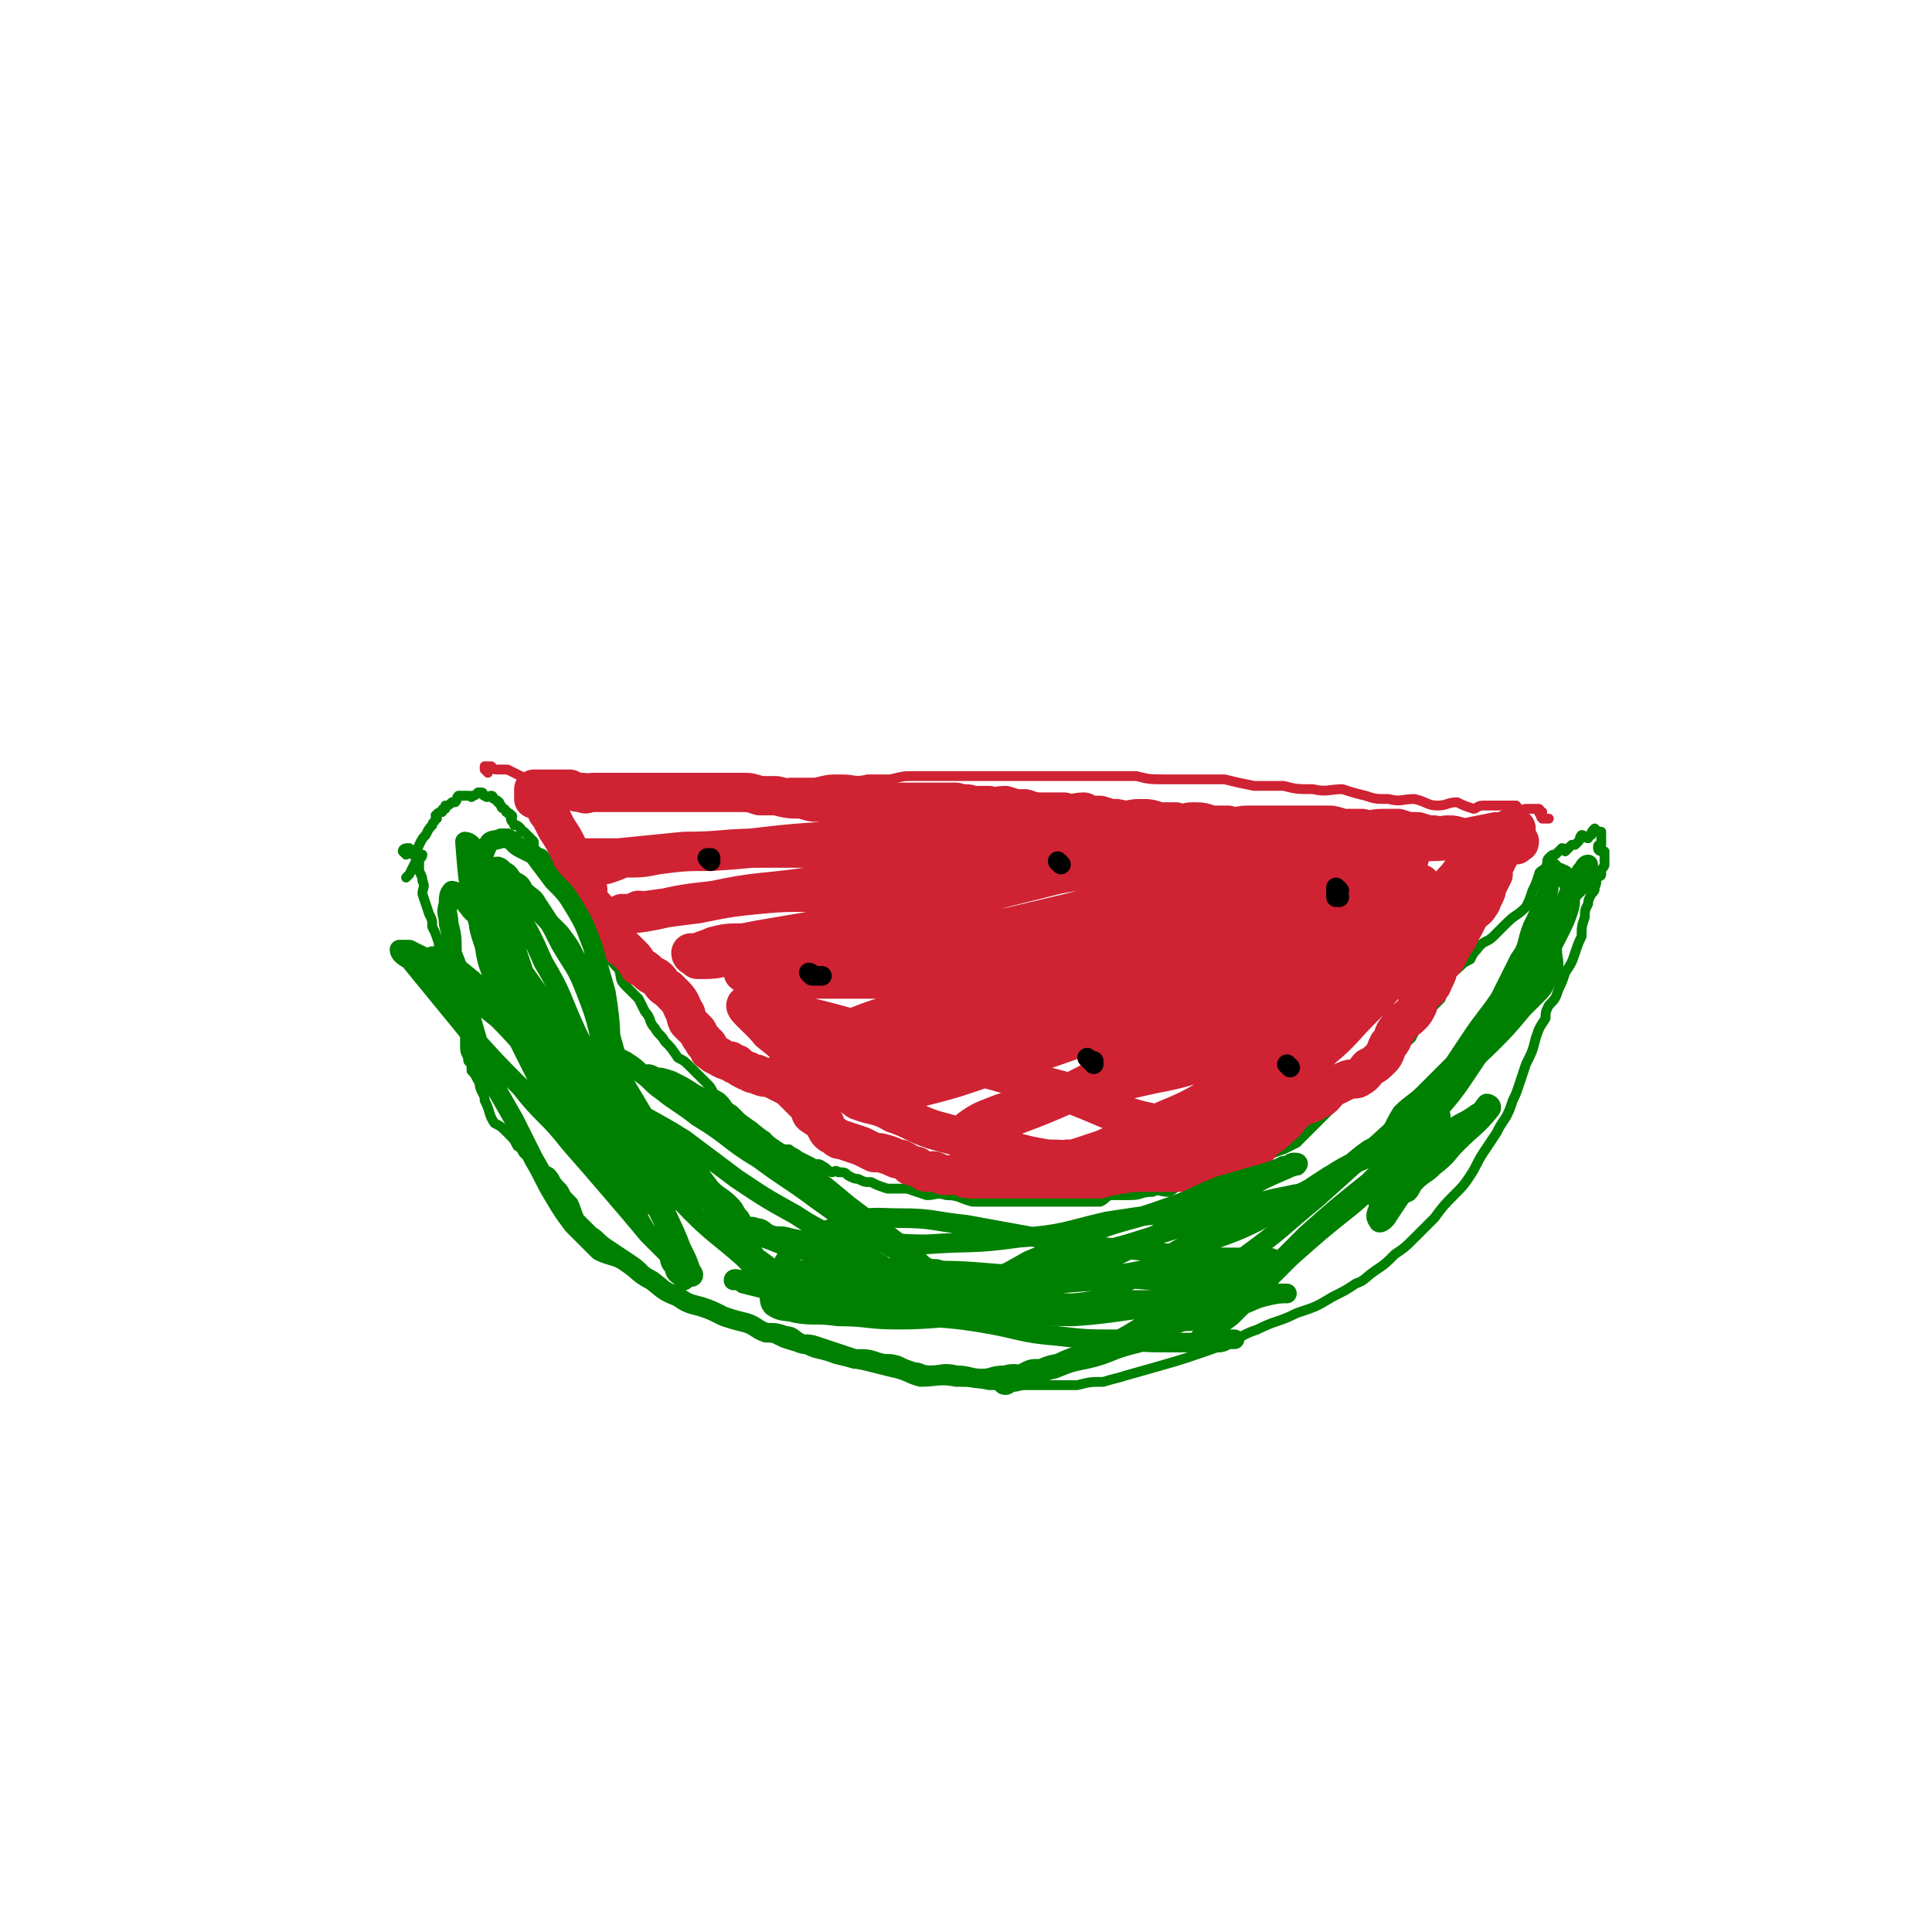 <svg viewBox='0 0 590 590' version='1.1' xmlns='http://www.w3.org/2000/svg' xmlns:xlink='http://www.w3.org/1999/xlink'><g fill='none' stroke='#008000' stroke-width='3' stroke-linecap='round' stroke-linejoin='round'><path d='M124,261c0,0 -1,-1 -1,-1 0,-1 1,-1 2,-1 0,0 1,1 1,1 0,0 0,0 0,1 1,0 1,0 1,1 1,0 1,-1 2,-1 0,1 -1,1 -1,2 0,0 0,0 0,1 0,0 0,0 0,1 0,0 0,1 0,1 1,2 1,2 1,3 1,2 0,2 0,4 1,3 1,3 2,6 1,2 1,2 1,4 1,2 1,2 2,5 0,2 0,2 0,4 1,1 1,1 1,3 1,2 1,2 1,4 1,2 1,2 2,4 0,2 0,2 1,5 1,2 1,2 1,4 1,2 1,2 2,4 0,2 0,2 0,4 0,2 1,2 1,4 1,1 1,1 1,3 1,1 1,1 2,3 1,1 0,1 1,3 1,2 1,2 1,3 2,4 1,4 3,7 2,1 2,1 4,3 2,2 2,2 3,4 2,1 1,2 3,3 1,2 2,2 3,3 2,1 2,1 4,2 2,2 1,2 3,4 1,1 1,1 2,3 1,1 1,1 2,2 1,2 1,3 2,5 2,2 2,2 4,4 3,2 2,2 5,4 3,2 3,2 6,4 3,2 3,2 5,4 3,3 3,3 7,6 2,1 2,1 4,2 4,2 3,3 7,4 4,2 5,1 9,2 4,2 3,3 7,5 4,1 4,1 8,3 3,1 3,1 7,2 4,2 4,1 9,3 4,1 4,1 9,2 4,1 4,1 8,2 5,1 5,2 9,3 5,0 6,-1 11,0 5,0 5,0 10,1 5,0 5,0 9,0 5,0 5,0 9,0 5,0 5,0 9,0 4,-1 4,-1 8,-1 3,-1 4,-1 7,-2 14,-4 15,-4 29,-9 6,-2 5,-3 11,-5 6,-3 6,-2 12,-5 6,-2 6,-2 11,-5 4,-2 4,-2 7,-4 3,-1 3,-2 6,-4 3,-2 3,-2 6,-5 3,-2 3,-2 6,-5 3,-3 3,-3 6,-6 3,-4 3,-4 6,-7 3,-3 3,-3 5,-6 2,-3 2,-4 4,-7 2,-3 2,-3 4,-6 1,-2 1,-2 3,-5 1,-2 1,-2 2,-5 1,-2 1,-2 2,-5 1,-3 1,-3 2,-6 2,-4 2,-4 3,-8 1,-3 1,-3 3,-6 0,-2 0,-2 1,-4 2,-2 2,-2 3,-5 1,-2 1,-2 2,-5 2,-3 2,-3 3,-6 1,-3 1,-3 2,-5 0,-3 0,-3 1,-6 0,-2 0,-2 1,-4 0,-1 0,-1 1,-3 1,-1 1,-1 1,-2 1,-2 0,-2 1,-3 0,-1 1,0 1,-1 0,-1 0,-1 0,-1 0,-1 1,-1 1,-2 0,0 0,0 0,-1 0,-1 0,-1 0,-1 0,-1 0,-1 0,-1 0,0 0,-1 0,-1 -1,0 -2,0 -2,-1 0,-1 0,-1 1,-1 0,-1 0,-1 0,-2 0,0 0,0 0,-1 0,-1 0,-1 0,-1 -1,0 -1,0 -2,-1 0,0 0,0 0,0 -1,1 -1,1 -1,2 -1,0 -1,1 -1,1 -1,0 -1,-1 -2,-1 -1,1 0,1 -1,2 0,0 0,0 -1,1 0,0 -1,0 -1,0 -1,1 -1,1 -2,2 0,0 0,-1 -1,-1 -1,1 -1,1 -2,2 -1,0 -1,0 -2,1 -1,1 0,1 -1,3 -1,1 -2,1 -2,2 -1,3 -1,3 -2,5 -1,3 -1,3 -2,5 -3,3 -3,2 -6,5 -2,2 -2,2 -4,4 -2,2 -3,1 -5,4 -1,1 -1,1 -2,3 -2,1 -2,1 -3,2 -2,2 -3,2 -4,4 -2,3 -1,3 -2,6 -2,2 -2,2 -4,4 -2,2 -1,2 -3,4 -1,2 -1,2 -2,4 -2,2 -2,1 -4,3 -1,2 -1,2 -2,4 -2,1 -2,1 -3,2 -2,2 -2,1 -4,3 -2,1 -2,1 -4,2 -3,3 -3,3 -5,5 -2,2 -2,2 -4,4 -2,2 -2,2 -4,4 -1,1 -1,1 -3,3 -1,1 -1,1 -2,2 -2,1 -2,1 -4,2 -3,1 -3,1 -5,2 -3,2 -3,2 -6,3 -4,1 -4,0 -7,1 -2,1 -2,1 -5,2 -1,1 -1,1 -3,1 -2,1 -1,1 -3,2 -1,0 -1,0 -3,0 -2,1 -1,1 -3,2 -3,0 -3,-1 -5,0 -4,0 -3,1 -7,1 -3,0 -3,0 -6,0 -2,1 -1,1 -3,2 -3,0 -3,0 -5,0 -2,0 -2,0 -4,0 -1,0 -1,0 -3,0 -3,0 -3,0 -5,0 -3,0 -3,0 -6,0 -3,0 -3,0 -6,0 -2,0 -2,0 -5,0 -3,0 -3,0 -5,0 -4,-1 -4,-2 -8,-2 -3,-1 -3,0 -6,0 -3,-1 -3,-1 -6,-2 -3,0 -3,0 -6,0 -3,-1 -3,-1 -5,-2 -2,0 -2,0 -4,-1 -1,0 -1,0 -3,-1 -1,-1 -1,-1 -3,-1 -1,-1 -1,0 -2,0 -2,-1 -1,-1 -3,-2 -1,-1 -2,0 -3,-1 -2,-1 -2,-1 -4,-2 -1,-1 -2,-1 -3,-2 -2,0 -3,0 -4,-1 -2,-1 -2,-2 -3,-3 -2,-1 -2,-1 -4,-3 -2,-1 -2,-1 -4,-3 -1,-1 -1,-1 -2,-2 -2,-1 -2,-2 -3,-3 -1,-1 -1,-1 -3,-2 -1,-2 -1,-2 -2,-3 -1,-1 -1,-1 -3,-3 -1,-1 -1,-1 -2,-2 -2,-2 -2,-2 -4,-3 -2,-3 -2,-3 -4,-5 -1,-2 -2,-2 -3,-4 -2,-2 -1,-3 -3,-5 -1,-2 -1,-2 -2,-4 -2,-2 -2,-2 -4,-4 -2,-2 -1,-2 -2,-5 -2,-2 -2,-2 -3,-4 -2,-2 -2,-2 -3,-4 0,-2 0,-2 -1,-4 -1,-2 -1,-2 -3,-4 -1,-2 -1,-2 -2,-4 -1,-1 -2,-1 -3,-2 -1,-2 0,-3 -1,-5 -1,-2 -1,-2 -3,-3 -1,-1 -1,-1 -2,-2 -1,-1 -1,-2 -2,-3 -1,-1 -2,0 -2,-1 -1,-1 -1,-1 -1,-3 -1,-1 -1,-1 -2,-2 0,0 0,0 -1,-1 -1,0 -1,0 -1,-1 -1,-1 -1,-1 -2,-1 0,-1 -1,-1 -1,-2 0,0 1,-1 0,-1 0,-1 -1,0 -1,-1 -1,0 0,0 -1,-1 0,0 -1,0 -1,-1 -1,-1 0,-1 -1,-1 0,-1 0,0 -1,-1 -1,0 0,-1 -1,-1 -1,0 -1,1 -2,0 -1,0 0,-1 -1,-1 -1,0 -1,0 -1,0 -1,1 -1,1 -2,1 0,1 0,0 -1,0 -1,0 -1,0 -1,0 -1,0 -1,0 -2,0 0,0 0,0 0,0 -1,1 0,1 -1,2 -1,0 -1,0 -1,0 -1,1 -1,1 -2,1 0,1 0,1 0,1 -1,0 -1,0 -1,1 -1,0 -1,0 -2,1 0,1 1,1 0,1 0,1 -1,1 -1,2 -1,1 -1,1 -2,3 -1,1 -1,1 -2,3 -1,2 0,3 -1,5 -1,2 -1,2 -2,4 -1,1 -1,1 -1,1 '/></g>
<g fill='none' stroke='#CF2233' stroke-width='3' stroke-linecap='round' stroke-linejoin='round'><path d='M149,236c0,0 -1,-1 -1,-1 0,-1 0,-1 0,-1 1,0 1,0 1,0 1,1 1,0 1,0 1,1 1,1 2,1 1,0 1,0 3,0 2,1 2,1 4,2 2,1 3,1 5,1 3,1 3,1 6,1 2,1 1,1 3,2 3,0 3,0 6,0 3,0 3,0 6,0 4,1 4,0 8,0 6,0 6,1 12,0 3,0 3,0 6,-1 2,0 2,0 5,0 4,0 4,0 7,0 4,0 4,1 7,0 4,0 3,-1 7,-1 2,0 2,1 4,0 4,0 4,0 8,0 4,-1 4,-1 8,-1 4,0 4,1 8,0 3,0 3,0 7,0 4,-1 4,-1 7,-1 4,0 4,0 8,0 5,0 5,0 9,0 4,0 4,0 7,0 4,0 4,0 8,0 5,0 5,0 10,0 4,0 4,0 8,0 5,0 5,0 9,0 4,0 4,0 9,0 4,1 4,1 9,1 5,0 5,0 10,0 4,0 4,0 8,0 4,1 4,1 9,2 4,0 4,0 9,0 4,1 4,1 9,1 4,1 5,0 9,0 3,1 3,1 7,2 3,1 3,1 7,1 4,1 4,0 8,0 4,1 4,2 7,2 3,0 3,-1 6,-1 2,1 2,1 5,2 1,0 1,-1 3,-1 1,0 1,0 3,0 1,0 1,0 2,0 1,0 1,0 2,0 1,0 1,0 3,0 1,1 0,1 1,1 1,1 1,0 2,0 1,0 1,0 2,0 1,0 2,0 2,0 1,1 0,1 0,1 0,1 1,0 1,0 0,1 -1,1 0,2 0,0 1,0 2,0 '/></g>
<g fill='none' stroke='#CF2233' stroke-width='12' stroke-linecap='round' stroke-linejoin='round'><path d='M463,258c0,0 -1,-1 -1,-1 0,0 2,0 2,0 0,1 -1,0 -1,0 -1,0 -1,1 -2,0 0,0 0,-1 -1,-1 0,0 0,0 -1,0 -2,1 -2,0 -3,0 -2,0 -2,1 -4,0 -2,0 -2,0 -5,0 -3,-1 -3,-1 -5,-1 -2,0 -2,1 -4,0 -2,0 -2,0 -5,-1 -3,0 -3,0 -6,-1 -2,0 -2,0 -5,0 -3,0 -3,1 -6,0 -3,0 -3,0 -6,0 -3,-1 -3,-1 -5,-1 -4,0 -4,0 -7,0 -2,0 -2,0 -5,0 -3,0 -3,0 -6,0 -3,0 -3,0 -6,0 -3,0 -3,1 -6,0 -3,0 -3,0 -5,0 -3,-1 -3,-1 -6,-1 -2,0 -2,1 -5,0 -2,0 -2,0 -5,0 -3,-1 -3,-1 -6,-1 -3,0 -3,1 -7,0 -2,0 -2,0 -5,-1 -3,0 -3,0 -5,-1 -3,0 -3,1 -6,0 -3,0 -3,0 -6,0 -3,0 -3,0 -6,-1 -3,0 -3,0 -6,-1 -3,0 -3,1 -5,0 -2,0 -2,0 -5,0 -2,-1 -2,0 -5,-1 -2,0 -2,0 -4,0 -3,0 -3,0 -6,0 -4,0 -4,0 -8,0 -3,0 -3,0 -6,0 -4,0 -4,0 -7,0 -2,0 -2,0 -4,0 -3,0 -3,1 -6,0 -3,0 -3,0 -6,-1 -4,0 -4,0 -8,-1 -3,0 -3,0 -5,0 -3,-1 -3,-1 -5,-1 -3,0 -3,0 -6,0 -2,0 -2,0 -5,0 -3,0 -3,0 -7,0 -4,0 -4,0 -8,0 -2,0 -2,0 -5,0 -3,0 -3,0 -6,0 -3,0 -3,0 -6,0 -1,0 -1,0 -3,0 -2,0 -2,1 -3,0 -2,0 -2,0 -4,-1 -2,0 -2,0 -4,0 -1,0 -1,0 -3,0 0,0 0,0 0,0 -1,0 -1,0 -2,0 0,0 0,0 -1,0 -1,0 -1,0 -1,0 0,1 0,1 0,2 0,0 0,0 0,1 1,0 1,0 2,1 0,0 0,0 0,0 1,1 1,1 2,2 0,1 0,1 1,2 1,2 1,2 2,4 2,3 2,3 4,7 1,2 1,2 2,4 2,3 2,3 3,6 1,2 0,2 1,5 1,2 2,2 3,4 1,3 1,3 3,5 1,2 1,2 2,4 1,1 2,1 3,2 1,1 1,1 2,2 1,1 1,1 2,3 2,1 2,1 3,2 1,1 2,1 3,2 1,1 1,2 3,3 1,1 1,1 2,2 2,2 2,3 3,5 1,1 0,1 1,3 2,2 2,2 3,3 1,2 1,2 2,3 0,1 0,0 1,1 1,1 0,2 1,2 2,2 2,1 3,2 2,1 2,1 3,1 1,1 1,1 2,1 1,1 1,1 3,2 1,0 1,1 3,1 2,1 2,1 4,1 2,1 2,1 4,2 2,1 2,1 4,3 1,1 1,1 2,2 1,1 1,1 2,2 1,2 0,2 2,3 1,1 1,0 2,1 1,1 1,1 1,2 1,2 1,2 3,3 1,1 1,1 2,1 3,1 3,1 6,2 2,1 2,1 4,2 2,0 2,0 5,1 2,1 2,1 3,1 2,1 2,1 3,2 2,0 2,0 3,1 1,0 1,1 2,1 1,0 2,-1 3,0 1,0 1,1 3,1 2,0 2,-1 4,0 1,0 1,1 3,1 2,0 2,0 4,0 2,0 2,0 4,0 2,0 2,0 4,0 1,0 1,0 3,0 2,0 2,0 4,0 1,0 1,0 2,0 2,0 2,0 4,0 1,0 1,0 2,0 1,0 1,0 3,0 1,0 1,0 2,0 2,0 2,0 4,0 2,0 2,0 4,0 3,-1 3,-1 5,-2 4,0 4,0 7,0 2,0 2,0 4,0 1,0 1,0 2,0 1,0 1,0 2,0 2,0 2,0 3,0 1,0 1,0 2,0 3,-1 3,-2 6,-2 1,-1 1,0 3,0 3,-1 3,-1 6,-2 2,0 2,0 3,-1 2,-1 3,-1 4,-2 2,-1 2,-2 3,-3 3,-2 3,-2 5,-4 3,-2 2,-3 5,-5 2,-2 3,-1 6,-3 3,-1 2,-2 5,-4 2,-1 2,-1 4,-2 2,-1 3,0 4,-1 2,-1 2,-2 3,-3 2,-1 2,-1 4,-3 1,-1 1,-2 2,-4 2,-2 1,-3 3,-5 1,-2 2,-2 4,-4 1,-1 1,-1 2,-3 0,-2 0,-2 1,-4 1,-1 2,0 3,-2 1,-1 0,-1 1,-2 1,-2 1,-2 1,-3 1,-2 2,-2 3,-4 1,-2 1,-2 2,-4 2,-2 1,-2 3,-5 1,-2 1,-2 2,-4 1,-1 2,-1 3,-3 1,-1 0,-1 1,-2 1,-2 1,-2 1,-3 1,-2 1,-2 2,-4 0,-2 0,-2 1,-4 1,-2 1,-2 2,-4 1,-1 1,-1 1,-2 1,-1 1,-1 2,-2 0,0 -1,0 0,-1 0,-1 1,-1 1,-1 0,0 -1,0 -2,0 0,1 0,1 0,1 -2,1 -2,0 -4,0 -5,1 -5,1 -10,2 -7,1 -7,1 -14,1 -6,1 -6,0 -13,0 -5,1 -5,2 -11,2 -8,0 -8,0 -15,-1 -7,0 -7,1 -13,0 -12,0 -12,0 -24,-1 -11,-1 -11,-1 -21,-1 -11,-1 -11,0 -23,-1 -11,0 -11,0 -22,0 -10,1 -10,1 -20,1 -10,0 -10,1 -20,1 -17,1 -17,2 -34,3 -8,0 -8,0 -16,1 -5,1 -5,1 -11,1 -2,1 -2,1 -5,2 -3,0 -3,-1 -5,-1 -2,0 -2,0 -3,0 -1,0 -2,1 -2,0 0,0 1,-1 2,-1 6,0 6,0 12,0 10,-1 10,-1 20,-2 12,0 12,-1 24,-1 13,0 13,0 25,0 16,0 16,1 31,0 14,0 14,0 27,-1 13,0 13,0 25,0 11,0 11,0 21,0 9,0 9,0 19,0 9,1 9,1 18,2 6,0 6,0 12,-1 3,0 3,0 6,0 2,0 2,0 4,0 2,0 2,0 3,0 1,0 1,0 2,0 1,0 1,0 1,0 -2,1 -3,1 -5,1 -5,1 -5,0 -11,0 -10,1 -10,1 -21,2 -15,0 -15,0 -29,1 -13,1 -13,1 -26,2 -15,1 -15,1 -29,3 -13,1 -13,1 -25,2 -13,1 -13,1 -25,2 -12,1 -12,0 -23,1 -10,1 -10,1 -20,3 -8,1 -8,1 -15,2 -1,1 -1,0 -3,0 -2,1 -2,1 -4,2 -1,0 -2,0 -1,-1 4,0 5,0 10,-1 9,-2 9,-2 18,-3 14,-3 14,-2 28,-4 16,-3 16,-4 32,-6 18,-2 18,-1 36,-2 16,-1 16,-2 32,-3 14,-1 14,0 29,-1 11,0 11,0 22,-1 7,0 7,0 14,0 4,0 4,0 8,0 3,0 3,0 6,0 1,0 1,0 2,0 0,0 0,0 0,0 -1,1 -1,2 -2,2 -9,0 -9,-1 -19,-1 -11,1 -11,1 -22,1 -14,1 -14,0 -27,2 -17,2 -17,2 -34,5 -16,4 -16,4 -32,8 -15,3 -15,3 -30,6 -11,3 -11,3 -23,5 -6,1 -6,1 -11,2 -5,0 -5,0 -9,1 -2,1 -3,1 -5,2 -1,0 -1,0 -1,0 -1,1 -1,0 -1,0 0,1 1,1 2,2 5,0 5,0 9,-1 12,0 12,0 23,0 15,-1 15,-1 30,-3 17,-2 17,-3 34,-6 17,-4 17,-4 33,-8 15,-3 15,-3 31,-5 11,-2 11,-2 23,-4 8,-1 8,-2 16,-3 4,0 4,0 7,0 3,0 3,0 6,-1 1,0 1,0 3,0 1,0 2,0 2,0 1,0 0,0 0,0 -1,1 -1,1 -2,2 -9,2 -10,1 -20,4 -12,3 -11,3 -23,6 -16,4 -16,4 -32,6 -18,4 -18,4 -37,6 -17,3 -17,2 -34,4 -14,2 -14,1 -27,3 -6,1 -6,1 -11,2 -5,1 -5,0 -9,1 -3,0 -3,0 -5,0 -2,1 -3,0 -3,1 0,0 1,0 3,0 3,1 2,1 5,2 7,0 7,0 15,0 9,0 9,0 19,0 17,-2 17,-2 33,-4 16,-2 16,-2 32,-5 15,-3 15,-3 30,-7 12,-3 12,-3 24,-5 10,-2 10,-3 19,-5 6,-1 6,-1 13,-2 3,-1 3,-1 6,-1 2,0 2,0 4,0 1,1 1,0 2,0 1,0 2,0 2,0 0,1 0,1 0,2 -1,1 -1,1 -2,2 -4,2 -4,2 -9,3 -12,5 -12,5 -25,9 -15,5 -15,4 -30,9 -17,5 -17,6 -35,11 -18,6 -18,6 -37,11 -8,2 -8,1 -16,3 -5,1 -5,1 -11,2 -5,1 -5,1 -10,2 -1,0 -2,1 -1,1 1,-1 2,-1 5,-1 6,-2 6,-2 13,-4 10,-3 10,-4 21,-7 17,-5 17,-4 35,-9 15,-3 15,-3 31,-7 14,-3 14,-3 27,-6 9,-3 9,-3 18,-7 5,-2 5,-2 10,-4 3,-1 3,-1 7,-3 2,0 2,-1 4,-1 0,0 0,0 0,0 0,1 0,1 0,1 -1,2 -1,3 -2,3 -8,4 -9,4 -18,7 -12,4 -13,4 -25,8 -14,6 -14,7 -28,12 -16,5 -16,4 -32,10 -14,4 -14,5 -29,9 -7,3 -7,3 -15,5 -5,2 -5,3 -10,4 -3,1 -5,1 -5,1 0,-1 2,-1 4,-1 6,-2 6,-1 12,-3 12,-3 11,-3 23,-7 14,-4 14,-4 28,-9 13,-4 12,-4 26,-7 14,-4 14,-3 28,-7 9,-2 9,-2 18,-4 6,-1 6,-1 12,-2 4,-1 4,-1 8,-2 2,0 2,0 3,-1 1,0 2,0 3,0 0,0 0,0 0,0 -2,1 -2,1 -3,2 -12,4 -12,5 -23,9 -13,5 -14,4 -27,9 -14,5 -14,5 -28,10 -13,5 -12,6 -25,12 -7,3 -7,3 -15,6 -4,2 -5,2 -9,4 -3,1 -4,2 -6,2 0,0 1,-1 2,-2 4,-3 5,-3 10,-5 10,-3 10,-4 19,-6 13,-3 14,-3 27,-6 11,-2 11,-3 21,-5 9,-2 9,-2 19,-4 4,-1 4,-1 8,-2 1,0 1,0 3,0 1,-1 1,-1 1,0 1,0 0,0 -1,1 -5,3 -5,3 -10,5 -9,5 -9,5 -17,9 -10,5 -10,6 -20,10 -10,5 -10,5 -19,9 -3,1 -3,1 -6,2 -3,1 -3,1 -5,1 -2,1 -2,1 -4,2 -1,0 -1,1 -1,1 0,1 1,0 2,1 3,0 3,1 7,1 5,0 5,0 10,0 6,-1 6,-1 12,-2 4,-1 4,-1 8,-1 3,-1 3,-1 6,-2 2,0 2,-1 4,-1 0,0 0,0 0,1 1,0 1,0 0,0 0,0 0,0 -1,0 0,-1 -1,-1 -1,-2 0,0 1,0 2,-1 2,-2 1,-2 3,-4 3,-4 3,-4 7,-6 5,-5 6,-5 11,-10 7,-5 7,-5 13,-11 6,-5 6,-6 12,-12 5,-5 5,-5 10,-11 4,-5 4,-5 7,-10 3,-3 2,-3 5,-7 1,-2 2,-2 3,-4 3,-3 2,-3 5,-6 1,-2 2,-2 3,-3 2,-2 2,-2 3,-3 1,-1 2,-1 3,-2 0,-1 0,-1 1,-2 0,0 1,0 1,0 -1,0 -1,-1 -1,-1 -3,1 -3,1 -5,2 -3,3 -3,3 -6,7 -4,4 -3,5 -7,9 -4,5 -5,5 -9,10 -6,5 -6,5 -11,11 -5,5 -5,6 -10,11 -7,7 -8,6 -15,12 -6,5 -5,6 -12,11 -9,6 -9,6 -19,11 -6,3 -6,3 -13,6 -7,2 -7,3 -14,5 -7,1 -7,0 -15,0 -6,-1 -6,-1 -13,-3 -11,-3 -11,-3 -22,-6 -6,-2 -6,-3 -12,-5 -5,-3 -6,-2 -11,-4 -4,-3 -4,-3 -9,-6 -4,-3 -4,-3 -9,-7 -4,-4 -4,-4 -9,-8 -3,-4 -10,-9 -6,-8 28,5 36,9 71,19 12,3 12,4 24,7 17,6 18,9 35,11 5,0 6,-3 10,-7 4,-4 4,-5 7,-10 1,-2 1,-3 0,-4 0,-2 -1,-2 -3,-3 -3,-2 -2,-4 -6,-4 -12,-1 -12,-1 -25,0 -27,2 -27,3 -54,5 -17,2 -17,2 -35,3 -6,0 -13,1 -12,0 1,-3 8,-6 17,-9 12,-5 13,-5 26,-7 31,-7 31,-7 63,-12 21,-4 21,-3 42,-7 2,0 2,0 5,0 1,0 4,0 3,1 -7,2 -10,2 -20,4 -11,3 -11,4 -22,7 -15,4 -15,4 -29,7 -8,2 -8,2 -17,4 '/></g>
<g fill='none' stroke='#000000' stroke-width='6' stroke-linecap='round' stroke-linejoin='round'><path d='M217,263c0,0 -1,-1 -1,-1 0,0 1,0 1,0 '/><path d='M248,298c0,0 -1,-1 -1,-1 0,0 1,0 1,1 2,0 2,0 3,0 '/><path d='M324,264c0,0 -1,-1 -1,-1 0,0 1,1 1,1 '/><path d='M333,324c0,0 -1,-1 -1,-1 0,0 1,1 2,1 0,0 0,0 0,1 '/><path d='M409,272c0,0 -1,-1 -1,-1 0,0 0,1 0,3 1,0 1,0 1,0 '/><path d='M394,326c0,0 -1,-1 -1,-1 '/></g>
<g fill='none' stroke='#008000' stroke-width='6' stroke-linecap='round' stroke-linejoin='round'><path d='M146,269c0,0 -1,-1 -1,-1 0,0 0,-1 0,-1 0,0 -1,0 -1,0 0,1 0,1 0,2 1,1 1,1 1,2 1,3 1,3 3,5 2,5 3,4 5,8 4,6 3,7 7,13 5,7 5,7 10,14 5,6 5,6 10,13 6,6 6,6 12,12 5,5 5,5 10,10 5,5 5,5 9,9 3,4 3,4 6,8 3,3 3,2 6,5 2,2 1,2 3,4 1,2 1,2 3,3 1,1 2,2 2,3 0,0 -1,-1 -2,-1 -1,-2 -1,-2 -3,-3 -4,-3 -4,-3 -8,-6 -5,-3 -4,-4 -9,-7 -5,-5 -5,-5 -10,-9 -7,-6 -7,-6 -13,-11 -7,-5 -6,-6 -12,-11 -6,-6 -7,-5 -13,-11 -4,-5 -4,-5 -9,-9 -3,-4 -4,-4 -7,-7 -3,-3 -3,-4 -6,-6 -2,-3 -2,-2 -5,-4 -1,-1 -1,-1 -2,-1 0,0 1,0 1,1 3,1 3,0 6,2 14,11 13,12 27,24 10,8 10,8 21,15 10,8 11,7 22,14 8,6 8,6 16,12 9,6 9,6 18,11 6,4 7,4 14,8 4,2 4,2 9,5 1,1 1,1 3,2 1,1 1,2 3,3 2,0 2,0 3,1 1,0 0,1 1,1 0,0 1,0 1,0 -1,-1 -2,0 -3,0 -4,-2 -4,-2 -7,-4 -4,-1 -4,-2 -7,-3 -5,-2 -5,-2 -9,-3 -5,-2 -5,-2 -10,-3 -3,-1 -3,0 -6,-1 -2,-1 -2,-2 -4,-2 -2,-1 -3,0 -4,0 -2,-1 -3,-2 -3,-2 4,2 6,4 12,6 7,3 7,2 15,4 10,3 10,3 21,5 11,2 11,2 23,3 11,1 11,1 22,1 8,0 8,-1 17,-2 9,-1 10,-1 19,-3 8,-3 8,-4 16,-8 9,-4 9,-5 18,-9 9,-4 9,-4 17,-9 8,-4 7,-5 14,-10 6,-3 7,-3 13,-6 2,0 1,-1 3,-2 2,-1 2,-1 5,-3 0,0 1,0 1,1 -6,4 -7,4 -14,8 -10,6 -10,5 -20,10 -11,7 -11,8 -22,14 -10,5 -11,4 -21,9 -6,3 -6,3 -13,6 -3,1 -4,1 -7,3 -3,1 -3,1 -5,2 -1,1 -2,2 -2,2 0,0 1,-1 2,-2 3,0 3,0 5,-1 8,-4 8,-5 16,-10 9,-5 9,-5 18,-9 10,-5 10,-4 21,-9 8,-4 7,-5 15,-9 5,-3 5,-3 10,-5 3,-2 3,-2 6,-3 2,-2 2,-2 4,-3 1,0 2,1 2,1 -1,2 -2,2 -4,4 -7,6 -7,6 -13,12 -10,8 -10,8 -19,16 -8,8 -8,8 -16,16 -5,4 -5,5 -10,10 -2,2 -3,1 -5,4 -2,1 -2,3 -2,4 0,0 1,-2 2,-3 4,-3 4,-3 8,-6 9,-9 9,-9 18,-18 9,-8 9,-8 19,-16 8,-7 9,-7 17,-13 7,-5 7,-5 13,-10 4,-3 4,-2 8,-5 2,-1 2,-2 3,-3 1,0 2,1 1,2 -4,5 -5,5 -10,10 -3,3 -3,4 -7,7 -3,3 -3,2 -6,5 -1,1 -1,2 -2,3 -2,1 -4,2 -4,1 -1,-2 -1,-4 1,-6 3,-7 3,-7 7,-13 6,-9 7,-8 13,-17 6,-9 6,-9 12,-17 5,-8 5,-8 10,-16 4,-5 4,-5 7,-11 2,-4 2,-4 3,-7 1,-3 0,-3 1,-5 0,-1 0,-1 0,-2 -1,-1 -1,-1 -2,-3 -1,-1 0,-1 -1,-1 -1,-1 -1,0 -2,-1 0,0 -1,-1 -1,-1 -1,1 0,2 -1,4 0,3 0,3 -1,5 -2,5 -2,5 -4,9 -2,5 -1,6 -4,10 -3,6 -3,6 -6,12 -4,6 -5,6 -8,12 -3,7 -3,7 -6,13 -4,7 -4,7 -7,13 -2,6 -2,6 -5,12 -2,5 -2,5 -4,10 -2,3 -2,3 -4,6 -1,2 -3,3 -3,2 -1,-1 -1,-2 0,-4 0,-4 -1,-4 1,-8 1,-5 2,-5 5,-10 5,-8 5,-8 11,-16 5,-8 5,-8 11,-16 5,-8 6,-7 11,-16 5,-7 4,-8 9,-15 3,-5 3,-5 7,-9 1,-2 1,-3 3,-5 2,-2 2,-2 4,-4 1,-1 1,-2 1,-4 0,0 0,0 1,-1 0,-1 0,-1 0,-1 -1,0 -1,1 -2,2 -2,3 -2,3 -4,7 -2,5 -2,5 -5,9 -7,12 -7,11 -15,23 -4,5 -5,5 -9,11 -4,6 -4,6 -8,12 -3,4 -3,4 -6,8 -2,3 -3,3 -5,6 -2,2 -1,2 -3,4 -1,2 -1,2 -3,3 -1,1 -3,3 -2,2 1,-3 2,-6 5,-11 3,-3 4,-3 7,-6 4,-4 4,-4 8,-8 2,-2 2,-2 5,-5 2,-2 2,-2 4,-4 '/><path d='M344,397c0,0 0,-1 -1,-1 -1,0 -1,1 -2,1 -2,0 -2,0 -4,0 -5,0 -5,1 -9,1 -6,0 -6,-1 -11,-1 -7,0 -7,0 -14,0 -8,0 -8,0 -16,0 -7,-1 -7,-1 -15,-2 -7,-1 -7,-1 -15,-1 -5,-1 -5,-1 -11,-2 -4,0 -4,1 -7,1 -3,0 -3,-1 -5,-1 -2,-1 -2,-1 -4,-1 -2,0 -2,0 -3,0 -1,0 -3,-1 -3,0 1,0 2,0 3,1 4,1 4,1 8,2 7,2 7,2 13,3 14,2 14,2 29,4 11,2 11,1 23,3 12,2 11,3 23,4 9,1 9,1 18,1 9,1 9,1 18,1 7,0 7,0 13,0 2,0 2,-1 4,-1 1,0 1,0 1,0 '/><path d='M259,402c0,0 -1,0 -1,-1 0,0 1,0 1,0 2,0 2,0 3,0 3,0 3,0 6,0 4,0 4,0 9,0 6,-1 6,-2 12,-2 7,0 7,1 14,1 8,0 8,-1 16,-1 9,-1 9,-1 17,-2 8,0 8,0 15,0 7,0 7,0 14,0 5,-1 5,-1 10,-2 3,0 3,1 6,1 3,-1 3,-1 6,-2 1,0 1,1 2,1 2,0 2,0 3,0 0,0 1,0 1,0 -2,0 -3,0 -7,1 -4,1 -4,2 -9,3 -10,1 -11,0 -21,0 -14,1 -14,2 -28,3 -15,0 -15,-1 -29,0 -13,0 -13,1 -25,1 -9,0 -9,-1 -18,-1 -7,-1 -7,0 -13,-1 -3,-1 -4,0 -7,-2 -1,-1 -1,-2 -1,-4 1,-4 1,-4 3,-7 2,-4 2,-4 5,-6 7,-5 7,-6 15,-8 8,-3 9,-2 17,-2 10,0 10,1 20,2 11,2 11,2 22,4 11,2 11,2 22,3 10,1 10,1 20,2 8,0 8,1 17,1 4,0 4,0 8,0 2,0 2,-1 3,0 1,0 1,0 3,1 1,0 2,0 1,0 0,1 -1,1 -3,2 -5,1 -5,0 -10,1 -10,1 -10,0 -20,1 -11,1 -11,1 -22,2 -13,1 -13,1 -26,2 -12,0 -12,0 -24,0 -10,0 -10,0 -19,-1 -7,0 -7,0 -14,-1 -5,-1 -5,-1 -11,-1 -2,-1 -2,0 -4,0 0,0 0,-1 0,-1 2,-1 2,-1 5,-1 8,-1 8,0 16,0 11,0 11,-1 21,0 13,0 13,0 25,1 13,0 13,-1 26,0 12,0 12,1 24,1 7,1 7,1 14,1 4,0 4,0 8,0 2,0 2,-1 4,0 2,0 3,0 3,1 0,0 -1,0 -2,0 -4,0 -4,0 -8,0 -11,-1 -11,-1 -22,-1 -12,-1 -12,-1 -24,-1 -13,0 -13,0 -26,0 -13,-1 -13,-1 -25,-2 -7,-1 -7,-1 -14,-2 -5,-1 -5,0 -9,-1 -3,-1 -3,0 -5,-1 0,-1 0,-2 0,-2 7,-2 7,-2 14,-2 10,-1 10,0 20,0 14,-1 14,0 28,-2 14,-1 14,-2 27,-5 13,-2 13,-2 26,-3 10,-2 10,-1 21,-3 4,-1 4,-1 9,-2 4,-1 4,0 7,-1 3,-1 4,-1 5,-2 1,0 -1,0 -2,1 -6,1 -6,1 -12,3 -12,3 -12,3 -23,6 -12,4 -12,4 -25,8 -11,3 -12,3 -23,7 -8,2 -8,2 -15,5 -5,1 -5,1 -11,3 -3,0 -6,2 -6,1 2,-1 6,-1 11,-4 7,-3 7,-3 14,-7 10,-4 10,-5 20,-9 11,-4 11,-3 22,-7 9,-3 9,-4 17,-7 7,-2 7,-2 14,-4 3,-1 3,-1 5,-2 2,0 2,-1 3,-1 1,0 2,0 1,1 0,0 -1,0 -3,1 -7,3 -7,3 -14,7 -10,5 -10,5 -20,10 -8,4 -8,4 -15,8 -4,2 -4,2 -8,4 -1,1 -3,2 -3,1 2,-1 3,-2 6,-4 '/><path d='M199,329c0,0 -1,-1 -1,-1 0,0 1,0 2,1 2,0 2,0 5,1 4,2 4,2 7,4 6,3 6,3 11,7 6,4 6,4 12,9 6,4 6,4 13,9 5,4 5,4 11,9 4,3 4,3 9,7 3,2 3,2 7,5 2,2 2,2 4,4 2,1 2,2 4,3 2,1 3,0 4,1 1,1 0,1 0,2 0,1 1,1 1,1 -2,-1 -3,-1 -6,-3 -4,-3 -4,-3 -8,-6 -5,-3 -6,-3 -11,-6 -7,-5 -7,-5 -14,-10 -8,-6 -9,-6 -17,-12 -10,-6 -9,-7 -19,-13 -5,-4 -6,-4 -11,-8 -3,-2 -3,-3 -6,-5 -2,-2 -2,-2 -5,-4 -2,-1 -2,-1 -5,-2 -1,0 -2,0 -2,1 1,2 3,2 5,5 3,5 3,5 6,10 4,7 4,7 9,14 11,13 11,13 22,26 3,3 3,3 5,6 3,2 3,2 6,5 1,1 1,1 2,2 0,1 0,2 1,2 1,1 2,1 2,1 -2,-1 -4,-1 -7,-3 -5,-3 -4,-3 -8,-7 -8,-7 -9,-7 -16,-14 -8,-8 -7,-9 -15,-17 -7,-8 -8,-7 -16,-15 -8,-7 -8,-7 -15,-14 -7,-6 -6,-6 -13,-13 -5,-4 -5,-4 -10,-8 -4,-3 -4,-3 -7,-6 -3,-2 -3,-3 -6,-5 -2,-1 -2,-1 -4,-2 -1,0 -3,0 -3,0 0,1 1,2 3,3 9,11 9,11 18,22 8,9 8,9 16,17 7,9 8,8 15,17 7,8 7,8 13,15 6,7 6,7 11,13 3,2 3,2 5,4 2,3 2,3 4,6 1,1 1,1 2,2 1,0 2,1 2,1 1,0 1,-1 0,-2 -1,-3 -1,-3 -3,-7 -3,-8 -4,-8 -7,-17 -4,-10 -4,-10 -8,-21 -4,-10 -4,-10 -8,-20 -3,-10 -2,-10 -6,-20 -3,-8 -4,-8 -8,-15 -3,-6 -3,-6 -7,-12 -1,-2 -2,-2 -4,-4 -1,-2 -1,-2 -3,-3 -2,-2 -1,-2 -3,-3 -1,-1 -2,-2 -3,-1 -1,1 -1,2 -1,5 0,4 0,4 0,8 1,7 1,7 3,14 4,10 5,10 9,21 4,9 4,10 8,19 4,9 4,9 9,17 5,8 6,8 12,16 4,6 3,6 7,12 3,3 3,3 6,6 1,2 0,2 2,4 0,2 1,2 2,3 0,0 1,1 1,1 0,-2 0,-3 -1,-6 -2,-4 -2,-4 -4,-9 -5,-11 -6,-10 -11,-21 -4,-10 -4,-10 -8,-20 -4,-10 -4,-10 -9,-20 -5,-11 -4,-11 -10,-21 -4,-9 -4,-9 -9,-17 -6,-10 -6,-10 -13,-19 -1,-1 -2,-1 -2,-1 1,13 1,14 5,28 2,9 3,9 7,17 5,10 5,10 11,20 5,9 4,9 10,18 4,6 4,6 9,13 2,3 2,3 4,7 2,2 2,2 4,4 2,2 1,2 3,3 1,1 2,1 2,1 0,-3 0,-4 -1,-8 -1,-8 -2,-8 -4,-16 -2,-9 -1,-10 -3,-19 -3,-9 -2,-9 -6,-17 -3,-8 -3,-7 -7,-15 -2,-4 -2,-4 -5,-8 -2,-2 -2,-2 -4,-4 -3,-3 -2,-3 -4,-5 -1,-2 -2,-1 -4,-2 -1,0 -2,0 -2,0 -2,3 -1,3 -1,6 0,6 1,6 2,11 2,6 2,6 4,13 3,11 2,11 7,22 2,6 2,6 5,11 3,5 3,5 5,10 2,3 2,3 3,6 2,3 2,3 4,5 2,2 1,2 3,3 0,1 1,0 1,-1 1,-2 0,-2 0,-5 0,-7 0,-7 0,-14 -1,-7 -2,-7 -3,-15 -1,-11 0,-11 -2,-23 -2,-7 -2,-7 -4,-14 -2,-5 -2,-6 -5,-11 -3,-5 -3,-5 -7,-9 -3,-4 -3,-4 -6,-8 -2,-1 -2,-1 -4,-2 -2,-1 -2,-2 -4,-3 -1,0 -1,0 -2,0 -2,1 -3,0 -4,2 -2,4 -1,4 -2,9 0,5 -1,5 -1,10 0,6 0,6 2,12 1,7 2,7 4,13 3,8 3,8 6,15 3,6 3,6 6,12 3,6 4,5 7,10 2,5 2,5 5,9 2,3 1,3 3,6 2,2 2,2 4,4 2,1 1,1 3,3 1,1 2,2 3,2 0,0 0,-2 -1,-3 -1,-5 -1,-5 -2,-9 -2,-6 -2,-6 -5,-12 -3,-6 -3,-6 -6,-12 -4,-7 -4,-7 -8,-13 -4,-7 -4,-7 -8,-13 -3,-5 -3,-5 -6,-11 -3,-4 -3,-4 -5,-8 -2,-3 -3,-2 -5,-5 -1,-1 -1,-2 -3,-4 -1,-1 -2,-1 -2,-1 -1,1 -1,2 -1,4 -1,3 0,3 0,6 1,4 1,4 1,9 2,5 2,5 3,10 2,7 2,7 4,14 2,7 2,7 4,13 4,7 4,7 8,14 3,6 3,6 6,12 3,5 3,6 6,11 3,5 3,5 6,9 4,4 4,4 8,8 4,2 5,1 9,4 3,2 3,3 7,5 4,3 3,3 8,5 3,2 3,2 7,3 3,1 3,1 7,3 3,1 3,1 7,2 3,1 3,2 6,3 3,0 3,0 6,1 2,0 2,1 4,2 2,1 2,0 5,1 3,1 3,1 6,2 3,1 3,1 6,2 4,0 4,0 7,1 3,1 3,0 6,1 2,1 2,1 5,2 2,0 2,1 5,1 4,0 4,-1 8,0 4,0 4,1 8,1 3,0 3,-1 7,-1 3,-1 4,0 7,0 4,-1 4,-1 8,-2 5,-2 5,-2 10,-3 4,-1 4,-1 9,-3 3,-1 3,-1 7,-2 4,-2 3,-2 7,-4 2,-1 2,-1 5,-2 2,-1 3,0 5,-1 2,-1 2,-2 4,-3 0,-1 1,0 1,0 1,-1 2,-1 1,-1 -1,0 -2,1 -5,2 -2,1 -3,0 -5,1 -6,2 -6,2 -12,5 -5,2 -5,2 -10,4 -6,3 -6,3 -11,4 -5,2 -6,1 -10,3 -3,0 -3,0 -5,1 -2,1 -2,2 -4,2 -1,1 -2,0 -3,1 0,0 0,1 1,1 1,0 1,-1 3,-1 4,-1 4,-1 7,-3 6,-2 6,-3 12,-5 6,-3 7,-2 13,-5 9,-5 9,-6 19,-12 10,-6 10,-6 20,-14 11,-8 10,-8 21,-17 10,-9 10,-9 19,-17 10,-9 9,-9 19,-17 7,-7 8,-6 15,-13 5,-5 5,-5 10,-11 2,-2 2,-2 4,-4 2,-2 2,-2 3,-4 1,-2 2,-2 2,-3 1,-3 0,-4 0,-7 '/></g>
</svg>